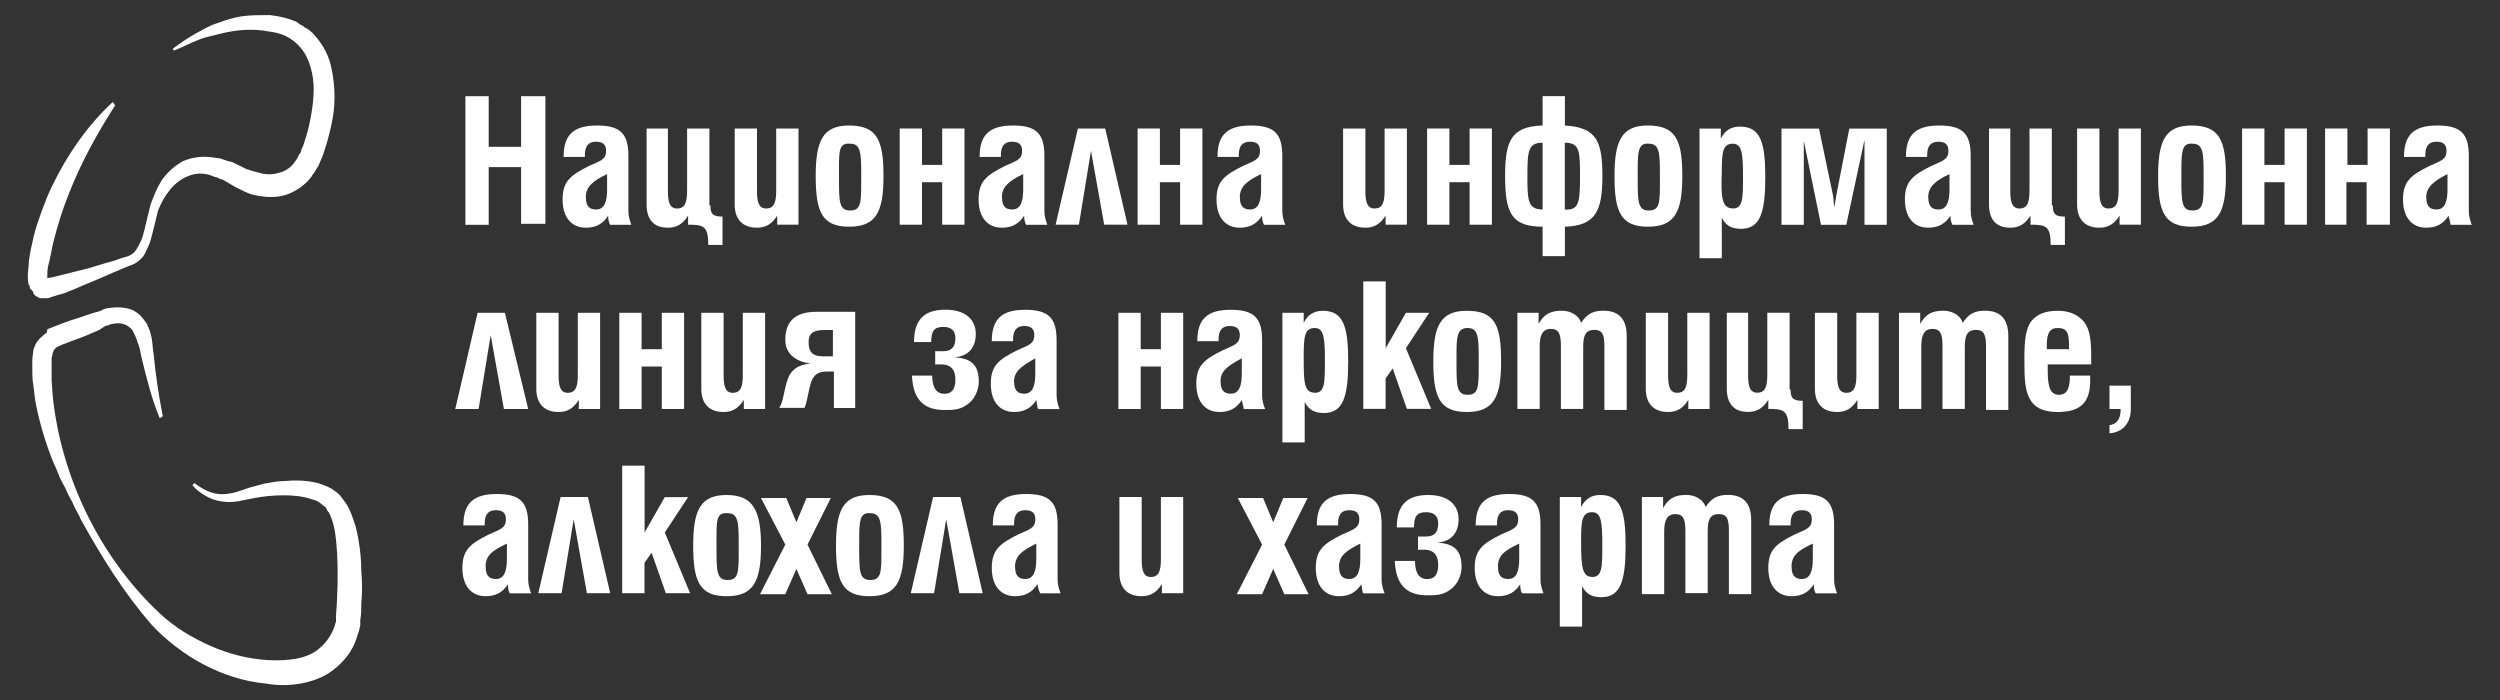 <?xml version="1.0" encoding="utf-8"?>
<svg xmlns="http://www.w3.org/2000/svg" height="70" id="Layer_1" viewBox="0 0 250 70" width="250">
  <rect x="0" y="0" width="250" height="70" fill="#333333" stroke="none"/>
  <defs>
    <style>
      .cls-1 {
        fill: #fff;
      }
    </style>
  </defs>
  <g>
    <path class="cls-1" d="M46.54,9.62h2.33v5.06h3.24v-5.06h2.43v12.76h-2.43v-5.67h-3.24v5.77h-2.33v-12.86Z"/>
    <path class="cls-1" d="M60.82,21.56c-.51.81-1.21,1.21-2.23,1.21-1.42,0-2.33-1.01-2.33-2.83s.81-2.43,2.63-3.34c1.11-.51,1.72-.61,1.72-1.52,0-.61-.3-.91-1.01-.91-.81,0-1.11.51-1.11,1.32v.2h-2.13c0-2.23,1.01-3.14,3.34-3.14s3.14.81,3.14,3.04v5.47c0,.51.1.91.3,1.42h-2.13c-.1-.2-.2-.51-.2-.91ZM58.59,19.74c0,.81.3,1.21,1.01,1.21.81,0,1.11-.71,1.11-2.02v-1.52c-1.52.71-2.13,1.32-2.13,2.33Z"/>
    <path class="cls-1" d="M71.04,20.55c0,.81.2,1.11,1.21,1.11v2.83h-1.42c0-1.92-.51-2.02-2.02-2.02v-.91c-.51.81-1.11,1.21-2.02,1.21-1.42,0-2.13-.81-2.13-2.33v-7.59h2.13v6.28c0,1.11.2,1.72.91,1.72.81,0,1.01-.61,1.01-1.82v-6.18h2.23v7.69h.1Z"/>
    <path class="cls-1" d="M79.95,22.47h-2.23v-.91c-.51.81-1.11,1.21-2.02,1.21-1.42,0-2.23-.81-2.23-2.33v-7.59h2.23v6.28c0,1.11.2,1.72.91,1.72.81,0,1.01-.61,1.01-1.82v-6.18h2.23v9.62h.1Z"/>
    <path class="cls-1" d="M88.35,17.61c0,3.54-.71,5.06-3.44,5.06s-3.34-1.52-3.34-5.06.71-5.06,3.34-5.06c2.83,0,3.44,1.52,3.44,5.06ZM83.9,16.9v.91c0,2.33,0,3.24,1.11,3.24s1.11-.81,1.11-2.94v-.91c0-2.02-.1-2.83-1.11-2.83-1.11-.1-1.11.71-1.11,2.53Z"/>
    <path class="cls-1" d="M92.2,22.47h-2.23v-9.62h2.23v3.64h2.02v-3.64h2.23v9.62h-2.23v-4.25h-2.02v4.25Z"/>
    <path class="cls-1" d="M102.42,21.56c-.51.81-1.21,1.21-2.23,1.21-1.42,0-2.33-1.01-2.33-2.83s.81-2.43,2.63-3.34c1.11-.51,1.72-.61,1.72-1.52,0-.61-.3-.91-1.01-.91-.81,0-1.11.51-1.11,1.32v.2h-2.13c0-2.23,1.01-3.14,3.34-3.14s3.14.81,3.14,3.04v5.47c0,.51.1.91.3,1.42h-2.13c-.1-.2-.2-.51-.2-.91ZM100.2,19.74c0,.81.3,1.21,1.01,1.21.81,0,1.11-.71,1.11-2.02v-1.52c-1.52.71-2.13,1.32-2.13,2.33Z"/>
    <path class="cls-1" d="M112.75,22.47h-2.33l-1.32-7.39-1.21,7.39h-2.33l2.23-9.62h2.73l2.23,9.62Z"/>
    <path class="cls-1" d="M115.99,22.47h-2.23v-9.62h2.23v3.64h2.02v-3.64h2.23v9.62h-2.23v-4.25h-2.02v4.25Z"/>
    <path class="cls-1" d="M126.21,21.56c-.51.81-1.21,1.21-2.23,1.21-1.42,0-2.33-1.01-2.33-2.83s.81-2.43,2.63-3.34c1.11-.51,1.72-.61,1.72-1.52,0-.61-.3-.91-1.01-.91-.81,0-1.11.51-1.11,1.32v.2h-2.13c0-2.23,1.01-3.14,3.34-3.14s3.14.81,3.14,3.04v5.47c0,.51.1.91.3,1.42h-2.13c-.1-.2-.2-.51-.2-.91ZM123.99,19.74c0,.81.3,1.21,1.01,1.21.81,0,1.11-.71,1.11-2.02v-1.52c-1.52.71-2.13,1.32-2.13,2.33Z"/>
    <path class="cls-1" d="M140.79,22.47h-2.23v-.91c-.51.81-1.11,1.21-2.02,1.21-1.42,0-2.23-.81-2.23-2.33v-7.59h2.23v6.28c0,1.11.2,1.72.91,1.72.81,0,1.01-.61,1.01-1.82v-6.18h2.23v9.62h.1Z"/>
    <path class="cls-1" d="M144.94,22.47h-2.23v-9.62h2.23v3.64h2.02v-3.64h2.23v9.62h-2.23v-4.25h-2.02v4.25Z"/>
    <path class="cls-1" d="M150.51,17.61c0-3.54.61-4.96,3.75-5.06v-2.94h2.23v2.94c3.14.2,3.75,1.52,3.75,5.06s-.71,4.96-3.75,5.06v2.94h-2.23v-2.94c-3.14,0-3.75-1.42-3.75-5.06ZM154.26,14.27c-1.42,0-1.52.81-1.52,3.24s0,3.44,1.52,3.44v-6.68ZM158,17.61c0-2.43,0-3.34-1.52-3.34v6.68c1.42.1,1.52-.71,1.52-3.34Z"/>
    <path class="cls-1" d="M168.23,17.61c0,3.54-.71,5.06-3.44,5.06s-3.34-1.52-3.34-5.06.71-5.06,3.34-5.06c2.83,0,3.44,1.52,3.44,5.06ZM163.77,16.9v.91c0,2.33,0,3.24,1.11,3.24s1.11-.81,1.11-2.94v-.91c0-2.02-.1-2.83-1.11-2.83-1.01-.1-1.11.71-1.11,2.53Z"/>
    <path class="cls-1" d="M169.95,12.86h2.13v1.01c.4-.81,1.01-1.21,1.92-1.21,2.02,0,2.53,1.52,2.53,5.06s-.51,5.16-2.43,5.16c-.91,0-1.52-.3-1.92-1.11v4.05h-2.23v-12.96h0ZM173.29,20.85c1.01,0,1.01-1.01,1.01-3.24s-.1-3.24-1.01-3.24c-1.01,0-1.11.81-1.11,2.83-.1,2.53,0,3.64,1.11,3.64Z"/>
    <path class="cls-1" d="M183.61,19.64l1.32-6.78h3.75v9.62h-2.23v-8.5l-1.82,8.5h-2.53l-1.72-8.4v8.4h-2.23v-9.62h3.75l1.42,6.78.1,1.11.2-1.11Z"/>
    <path class="cls-1" d="M195.05,21.56c-.51.81-1.21,1.21-2.23,1.21-1.42,0-2.33-1.01-2.33-2.83s.81-2.43,2.63-3.34c1.11-.51,1.72-.61,1.72-1.52,0-.61-.3-.91-1.01-.91-.81,0-1.11.51-1.11,1.32v.2h-2.13c0-2.23,1.01-3.14,3.34-3.14s3.14.81,3.14,3.04v5.47c0,.51.1.91.3,1.42h-2.13c-.1-.2-.2-.51-.2-.91ZM192.83,19.74c0,.81.3,1.21,1.01,1.21.81,0,1.11-.71,1.11-2.02v-1.52c-1.52.71-2.13,1.32-2.13,2.33Z"/>
    <path class="cls-1" d="M205.28,20.55c0,.81.2,1.11,1.21,1.11v2.83h-1.42c0-1.92-.51-2.02-2.02-2.02v-.91c-.51.81-1.11,1.21-2.02,1.21-1.42,0-2.13-.81-2.13-2.33v-7.59h2.13v6.28c0,1.11.2,1.72.91,1.72.81,0,1.01-.61,1.01-1.82v-6.18h2.23v7.69h.1Z"/>
    <path class="cls-1" d="M214.19,22.47h-2.23v-.91c-.51.81-1.11,1.21-2.02,1.21-1.42,0-2.23-.81-2.23-2.33v-7.59h2.23v6.28c0,1.11.2,1.72.91,1.72.81,0,1.01-.61,1.01-1.82v-6.18h2.23v9.62h.1Z"/>
    <path class="cls-1" d="M222.59,17.61c0,3.54-.71,5.06-3.44,5.06s-3.34-1.52-3.34-5.06.71-5.06,3.34-5.06c2.83,0,3.44,1.52,3.44,5.06ZM218.14,16.9v.91c0,2.33,0,3.24,1.11,3.24s1.11-.81,1.11-2.94v-.91c0-2.02-.1-2.83-1.11-2.83-1.01-.1-1.11.71-1.11,2.53Z"/>
    <path class="cls-1" d="M226.44,22.47h-2.23v-9.62h2.23v3.64h2.02v-3.64h2.23v9.62h-2.23v-4.25h-2.02v4.25Z"/>
    <path class="cls-1" d="M234.74,22.47h-2.23v-9.62h2.23v3.64h2.02v-3.64h2.23v9.62h-2.33v-4.25h-2.02v4.25h.1Z"/>
    <path class="cls-1" d="M244.86,21.56c-.51.81-1.21,1.21-2.23,1.21-1.42,0-2.33-1.01-2.33-2.83s.81-2.43,2.63-3.34c1.11-.51,1.72-.61,1.72-1.52,0-.61-.3-.91-1.01-.91-.81,0-1.11.51-1.11,1.32v.2h-2.13c0-2.23,1.01-3.14,3.34-3.14s3.14.81,3.14,3.04v5.47c0,.51.1.91.3,1.42h-2.13c0-.2-.1-.51-.2-.91ZM242.63,19.74c0,.81.3,1.21,1.01,1.21.81,0,1.11-.71,1.11-2.02v-1.52c-1.42.71-2.13,1.32-2.13,2.33Z"/>
    <path class="cls-1" d="M52.82,40.9h-2.43l-1.32-7.39-1.21,7.39h-2.33l2.23-9.62h2.73l2.33,9.62Z"/>
    <path class="cls-1" d="M60.11,40.9h-2.23v-.91c-.51.81-1.11,1.21-2.02,1.21-1.42,0-2.23-.81-2.23-2.33v-7.59h2.23v6.28c0,1.11.2,1.72.91,1.72.81,0,1.01-.61,1.01-1.82v-6.18h2.23v9.62h.1Z"/>
    <path class="cls-1" d="M64.16,40.9h-2.23v-9.62h2.23v3.64h2.02v-3.64h2.23v9.62h-2.23v-4.25h-2.02s0,4.25,0,4.25Z"/>
    <path class="cls-1" d="M76.61,40.9h-2.23v-.91c-.51.81-1.11,1.21-2.02,1.21-1.42,0-2.23-.81-2.23-2.33v-7.59h2.23v6.28c0,1.11.2,1.72.91,1.72.81,0,1.01-.61,1.01-1.82v-6.18h2.23v9.62h.1Z"/>
    <path class="cls-1" d="M83.39,40.9v-3.75h-.61c-.91,0-1.52.2-1.82,1.62-.2.81-.3,1.62-.51,2.02h-2.53c.3-.4.4-1.11.61-2.02.3-1.32.71-2.23,2.53-2.43-1.21-.1-2.53-.81-2.53-2.33,0-1.82.91-2.83,3.14-2.83h3.85v9.62h-2.13v.1ZM83.39,33h-.91c-1.11,0-1.62.3-1.62,1.21,0,1.01.4,1.42,1.42,1.42h1.01v-2.63h.1Z"/>
    <path class="cls-1" d="M93.52,36.54v-1.42h.81c.81,0,1.21-.4,1.21-1.32,0-.81-.51-1.11-1.21-1.11-.91,0-1.21.4-1.21,1.52h-1.72c0-2.33,1.11-3.24,3.14-3.24s3.04,1.01,3.04,2.43c0,1.32-.71,2.23-2.13,2.33,1.62.1,2.43.71,2.43,2.43,0,.81-.4,1.82-1.21,2.33-.71.51-1.42.51-2.23.51-1.82,0-3.14-.81-3.24-3.44h2.02c0,1.32.51,1.82,1.21,1.82s1.11-.4,1.11-1.42c0-.81-.3-1.52-1.42-1.52h-.61v.1Z"/>
    <path class="cls-1" d="M103.64,39.99c-.51.81-1.21,1.21-2.23,1.21-1.42,0-2.33-1.01-2.33-2.83s.81-2.43,2.63-3.34c1.11-.51,1.72-.61,1.72-1.52,0-.61-.3-.91-1.01-.91-.81,0-1.11.51-1.11,1.32v.2h-2.13c0-2.23,1.01-3.14,3.34-3.14s3.14.81,3.14,3.04v5.47c0,.51.1.91.3,1.42h-2.13c-.1-.1-.1-.4-.2-.91ZM101.41,38.16c0,.81.3,1.21,1.01,1.21.81,0,1.11-.71,1.11-2.02v-1.52c-1.42.81-2.13,1.32-2.13,2.33Z"/>
    <path class="cls-1" d="M114.07,40.9h-2.23v-9.62h2.23v3.64h2.02v-3.64h2.23v9.62h-2.23v-4.25h-2.02v4.25Z"/>
    <path class="cls-1" d="M124.19,39.99c-.51.81-1.21,1.21-2.23,1.21-1.42,0-2.33-1.01-2.33-2.83s.81-2.43,2.63-3.34c1.11-.51,1.72-.61,1.72-1.52,0-.61-.3-.91-1.01-.91-.81,0-1.11.51-1.11,1.32v.2h-2.13c0-2.23,1.01-3.14,3.34-3.14s3.14.81,3.14,3.04v5.47c0,.51.1.91.3,1.42h-2.13c0-.1-.1-.4-.2-.91ZM122.06,38.16c0,.81.3,1.21,1.01,1.21.81,0,1.11-.71,1.11-2.02v-1.52c-1.52.81-2.13,1.32-2.13,2.33Z"/>
    <path class="cls-1" d="M128.24,31.28h2.13v1.01c.4-.81,1.01-1.21,1.92-1.21,2.02,0,2.53,1.52,2.53,5.06s-.51,5.16-2.43,5.16c-.91,0-1.52-.3-1.92-1.11v4.05h-2.23s0-12.96,0-12.96ZM131.48,39.28c1.01,0,1.01-1.01,1.01-3.24s-.1-3.24-1.01-3.24c-1.01,0-1.11.81-1.11,2.83,0,2.53,0,3.64,1.11,3.64Z"/>
    <path class="cls-1" d="M136.34,28.14h2.23v6.68l2.02-3.54h2.33l-2.33,3.54,2.53,6.07h-2.43l-1.42-4.05-.71,1.01v3.04h-2.23v-12.76h0Z"/>
    <path class="cls-1" d="M150.11,36.14c0,3.54-.71,5.06-3.44,5.06s-3.34-1.52-3.34-5.06.71-5.06,3.34-5.06c2.83,0,3.44,1.42,3.44,5.06ZM145.65,35.33v.91c0,2.33,0,3.24,1.11,3.24s1.11-.81,1.11-2.94v-.91c0-2.02-.1-2.83-1.11-2.83-1.01,0-1.11.81-1.11,2.53Z"/>
    <path class="cls-1" d="M151.73,31.28h2.13v1.11c.51-.91,1.11-1.32,2.33-1.32.91,0,1.72.51,1.92,1.21.61-.91,1.21-1.21,2.23-1.21,1.52,0,2.33.81,2.33,2.53v7.39h-2.23v-6.18c0-1.21-.1-1.82-1.01-1.82s-1.11.61-1.11,1.72v6.18h-2.23v-6.28c0-1.21-.2-1.72-1.01-1.72s-1.11.61-1.11,1.72v6.28h-2.23v-9.62Z"/>
    <path class="cls-1" d="M171.06,40.9h-2.23v-.91c-.51.81-1.11,1.21-2.02,1.21-1.42,0-2.23-.81-2.23-2.33v-7.59h2.23v6.28c0,1.11.2,1.72.91,1.72.81,0,1.01-.61,1.01-1.82v-6.18h2.23v9.62h.1Z"/>
    <path class="cls-1" d="M179.06,38.97c0,.81.2,1.11,1.21,1.11v2.83h-1.42c0-1.92-.51-2.02-2.02-2.02v-.91c-.51.81-1.11,1.21-2.02,1.21-1.42,0-2.13-.81-2.13-2.33v-7.59h2.13v6.28c0,1.11.2,1.72.91,1.72.81,0,1.01-.61,1.01-1.82v-6.18h2.23v7.69h.1Z"/>
    <path class="cls-1" d="M187.97,40.9h-2.23v-.91c-.51.81-1.11,1.21-2.02,1.21-1.42,0-2.23-.81-2.23-2.33v-7.59h2.23v6.28c0,1.11.2,1.72.91,1.72.81,0,1.01-.61,1.01-1.82v-6.18h2.23v9.62h.1Z"/>
    <path class="cls-1" d="M189.89,31.28h2.13v1.11c.51-.91,1.11-1.32,2.33-1.32.91,0,1.72.51,1.92,1.21.61-.91,1.21-1.21,2.23-1.21,1.52,0,2.33.81,2.33,2.53v7.39h-2.23v-6.18c0-1.21-.1-1.82-1.01-1.82s-1.11.61-1.11,1.72v6.18h-2.23v-6.28c0-1.21-.2-1.72-1.01-1.72s-1.11.61-1.11,1.72v6.28h-2.23v-9.62Z"/>
    <path class="cls-1" d="M209.02,37.66v.4c0,2.23-1.01,3.14-3.24,3.14-1.21,0-2.02-.3-2.53-.91-.81-1.01-.81-2.43-.81-4.45,0-1.72.1-2.94.71-3.75.61-.71,1.42-1.01,2.63-1.01s2.02.4,2.63,1.11c.61.81.71,1.92.71,3.54v.71h-4.35v.61c0,1.72.3,2.43,1.11,2.43s1.11-.61,1.11-1.92h2.02v.1ZM206.9,34.92v-.4c0-1.21-.2-1.72-1.11-1.72-.81,0-1.11.51-1.11,1.72v.4h2.23Z"/>
    <path class="cls-1" d="M210.95,42.52c.71-.1,1.11-.61,1.11-1.52v-.1h-1.11v-2.33h2.13v2.33c0,1.42-.81,2.33-2.13,2.43v-.81Z"/>
    <path class="cls-1" d="M50.8,58.41c-.51.81-1.21,1.21-2.23,1.21-1.42,0-2.33-1.01-2.33-2.83s.81-2.43,2.63-3.34c1.11-.51,1.72-.61,1.72-1.52,0-.61-.3-.91-1.01-.91-.81,0-1.11.51-1.11,1.32v.2h-2.13c0-2.23,1.01-3.14,3.34-3.14s3.14.81,3.14,3.04v5.47c0,.51.1.91.3,1.42h-2.13c-.1-.1-.2-.4-.2-.91ZM48.57,56.69c0,.81.3,1.21,1.01,1.21.81,0,1.11-.71,1.11-2.02v-1.52c-1.52.71-2.13,1.21-2.13,2.33Z"/>
    <path class="cls-1" d="M61.02,59.32h-2.33l-1.32-7.39-1.21,7.39h-2.33l2.23-9.62h2.73l2.23,9.62Z"/>
    <path class="cls-1" d="M62.23,46.57h2.23v6.68l2.02-3.54h2.33l-2.33,3.54,2.53,6.07h-2.43l-1.42-4.05-.71,1.01v3.04h-2.23s0-12.76,0-12.76Z"/>
    <path class="cls-1" d="M76.1,54.56c0,3.54-.71,5.06-3.44,5.06s-3.34-1.52-3.34-5.06.71-5.06,3.34-5.06,3.44,1.52,3.44,5.06ZM71.65,53.85v.91c0,2.33,0,3.24,1.11,3.24s1.11-.81,1.11-2.94v-.91c0-2.02-.1-2.83-1.11-2.83-1.11-.1-1.11.71-1.11,2.53Z"/>
    <path class="cls-1" d="M78.53,54.46l-2.43-4.66h2.53l1.01,2.43,1.01-2.43h2.43l-2.33,4.66,2.43,4.96h-2.43l-1.11-2.53-1.11,2.53h-2.53l2.53-4.96Z"/>
    <path class="cls-1" d="M90.38,54.56c0,3.54-.71,5.06-3.44,5.06s-3.34-1.52-3.34-5.06.71-5.06,3.34-5.06c2.83,0,3.44,1.52,3.44,5.06ZM85.92,53.85v.91c0,2.33,0,3.24,1.11,3.24s1.11-.81,1.11-2.94v-.91c0-2.02-.1-2.83-1.11-2.83-1.01-.1-1.11.71-1.11,2.53Z"/>
    <path class="cls-1" d="M98.27,59.32h-2.33l-1.32-7.39-1.21,7.39h-2.33l2.23-9.62h2.73l2.23,9.62Z"/>
    <path class="cls-1" d="M103.74,58.41c-.51.81-1.21,1.21-2.23,1.21-1.42,0-2.33-1.01-2.33-2.83s.81-2.43,2.63-3.34c1.11-.51,1.72-.61,1.72-1.52,0-.61-.3-.91-1.01-.91-.81,0-1.11.51-1.11,1.32v.2h-2.13c0-2.23,1.01-3.14,3.34-3.14s3.14.81,3.14,3.04v5.47c0,.51.1.91.3,1.42h-2.02c-.1-.1-.2-.4-.3-.91ZM101.51,56.69c0,.81.3,1.21,1.01,1.21.81,0,1.11-.71,1.11-2.02v-1.52c-1.42.71-2.13,1.21-2.13,2.33Z"/>
    <path class="cls-1" d="M118.42,59.32h-2.23v-.91c-.51.81-1.11,1.21-2.02,1.21-1.42,0-2.23-.81-2.23-2.33v-7.59h2.23v6.28c0,1.11.2,1.72.91,1.72.81,0,1.01-.61,1.01-1.82v-6.18h2.23v9.62h.1Z"/>
    <path class="cls-1" d="M126.21,54.46l-2.43-4.66h2.53l1.01,2.43,1.01-2.43h2.43l-2.33,4.66,2.43,4.96h-2.43l-1.11-2.53-1.11,2.53h-2.53l2.53-4.96Z"/>
    <path class="cls-1" d="M136.14,58.41c-.51.81-1.21,1.21-2.23,1.21-1.42,0-2.33-1.01-2.33-2.83s.81-2.43,2.63-3.34c1.11-.51,1.72-.61,1.72-1.52,0-.61-.3-.91-1.01-.91-.81,0-1.11.51-1.11,1.32v.2h-2.13c0-2.23,1.01-3.14,3.34-3.14s3.14.81,3.14,3.04v5.47c0,.51.1.91.3,1.42h-2.13c-.1-.1-.1-.4-.2-.91ZM133.91,56.69c0,.81.3,1.21,1.01,1.21.81,0,1.11-.71,1.11-2.02v-1.52c-1.42.71-2.13,1.21-2.13,2.33Z"/>
    <path class="cls-1" d="M141.8,55.07v-1.42h.81c.81,0,1.21-.4,1.21-1.32,0-.81-.51-1.11-1.21-1.11-.91,0-1.21.4-1.21,1.52h-1.72c0-2.33,1.11-3.24,3.14-3.24s3.04,1.01,3.04,2.43c0,1.32-.71,2.23-2.13,2.33,1.62.1,2.43.71,2.43,2.43,0,.81-.4,1.82-1.21,2.33-.71.51-1.42.51-2.23.51-1.82,0-3.14-.81-3.24-3.44h2.02c0,1.32.51,1.82,1.21,1.82s1.11-.4,1.11-1.42c0-.81-.3-1.52-1.42-1.52h-.61v.1Z"/>
    <path class="cls-1" d="M152.03,58.41c-.51.81-1.21,1.21-2.23,1.21-1.42,0-2.33-1.01-2.33-2.83s.81-2.43,2.63-3.34c1.11-.51,1.72-.61,1.72-1.52,0-.61-.3-.91-1.01-.91-.81,0-1.11.51-1.11,1.32v.2h-2.13c0-2.23,1.01-3.14,3.34-3.14s3.14.81,3.14,3.04v5.47c0,.51.1.91.3,1.42h-2.13c-.1-.1-.2-.4-.2-.91ZM149.8,56.69c0,.81.3,1.21,1.01,1.21.81,0,1.11-.71,1.11-2.02v-1.52c-1.52.71-2.13,1.21-2.13,2.33Z"/>
    <path class="cls-1" d="M155.98,49.7h2.13v1.01c.4-.81,1.01-1.21,1.92-1.21,2.02,0,2.53,1.52,2.53,5.06s-.51,5.16-2.43,5.16c-.91,0-1.52-.3-1.92-1.11v4.05h-2.23v-12.96h0ZM159.22,57.7c1.01,0,1.01-1.01,1.01-3.24s-.1-3.24-1.01-3.24c-1.01,0-1.11.81-1.11,2.83,0,2.63.1,3.64,1.11,3.64Z"/>
    <path class="cls-1" d="M164.18,49.7h2.13v1.11c.51-.91,1.11-1.32,2.33-1.32.91,0,1.72.51,1.92,1.21.61-.91,1.21-1.21,2.23-1.21,1.52,0,2.33.81,2.33,2.53v7.39h-2.23v-6.18c0-1.21-.1-1.82-1.01-1.82s-1.11.61-1.11,1.72v6.18h-2.23v-6.18c0-1.21-.2-1.72-1.01-1.72s-1.11.61-1.11,1.72v6.28h-2.23v-9.72Z"/>
    <path class="cls-1" d="M181.39,58.41c-.51.81-1.21,1.21-2.23,1.21-1.42,0-2.33-1.01-2.33-2.83s.81-2.43,2.63-3.34c1.11-.51,1.72-.61,1.72-1.52,0-.61-.3-.91-1.01-.91-.81,0-1.11.51-1.11,1.32v.2h-2.13c0-2.23,1.01-3.14,3.34-3.14s3.14.81,3.14,3.04v5.47c0,.51.1.91.3,1.42h-2.13c-.1-.1-.2-.4-.2-.91ZM179.16,56.69c0,.81.3,1.21,1.01,1.21.81,0,1.11-.71,1.11-2.02v-1.52c-1.52.71-2.13,1.21-2.13,2.33Z"/>
  </g>
  <g>
    <path class="cls-1" d="M15.97,41.81c-.81-1.92-1.32-4.05-1.82-6.07-.1-.51-.2-1.11-.4-1.52-.1-.4-.3-.81-.51-1.21-.51-.61-1.21-.81-2.02-.61-.1,0-.2,0-.3.1l-.4.1-.61.4-1.42.61c-1.01.4-2.02.71-2.83,1.11l-.1.1h0l-.1.1c-.1.1-.1.2-.2.4,0,.2-.1.4-.1.51v2.13l.1,1.52c.81,8.1,4.66,16.2,10.73,21.87,1.52,1.42,3.24,2.43,5.06,3.24s3.85,1.32,5.77,1.42c1.92.1,3.95-.1,5.16-1.21.61-.51,1.11-1.21,1.42-2.02.1-.2.1-.4.2-.61v-.61l.1-1.52c.1-2.02.1-4.15-.1-6.07-.1-1.01-.3-1.92-.71-2.73l-.1-.1c-.1-.1-.1-.2-.1-.2-.1-.2-.2-.3-.4-.4-.3-.3-.61-.51-1.11-.61-.81-.3-1.82-.4-2.83-.4s-2.02.1-3.04.3c-.51.1-1.01.2-1.52.3-.61.1-1.11.1-1.72,0s-1.11-.3-1.62-.61-.91-.61-1.21-1.01l.2-.2c.81.61,1.72,1.11,2.73,1.11.51,0,1.01-.1,1.42-.2l1.52-.51c.51-.1,1.01-.3,1.62-.4.51-.1,1.11-.2,1.62-.2,1.11-.1,2.23-.1,3.44.2.61.2,1.21.4,1.72.81.3.2.51.4.71.71.1.1.2.3.3.4l.2.3c.3.51.51,1.11.71,1.72.2.51.3,1.11.4,1.62.2,1.11.3,2.23.3,3.24.1,1.11.1,2.13,0,3.24,0,.51,0,1.11-.1,1.62v.51c0,.2-.1.3-.1.51-.1.3-.2.61-.3.91-.4,1.21-1.21,2.23-2.23,3.04-1.01.81-2.23,1.21-3.34,1.42-1.21.2-2.33.2-3.44,0-2.23-.2-4.35-.91-6.28-1.92-1.92-1.01-3.75-2.43-5.16-3.95-2.83-3.24-5.06-6.88-7.09-10.53-.2-.51-.51-.91-.71-1.42s-.51-.91-.71-1.42-.51-.91-.71-1.42-.4-1.01-.61-1.42c-.81-2.02-1.42-4.05-1.82-6.18l-.2-1.62c-.1-.51-.1-1.11-.1-1.62v-.81c0-.4.1-.71.1-1.01.1-.3.2-.71.51-1.01.1-.2.3-.3.51-.51.1-.1.2-.2.3-.2l.1-.4c1.01-.4,2.02-.81,3.04-1.11l1.52-.51.71-.2.4-.2c.1,0,.3-.1.51-.1.61-.1,1.32-.1,2.02.1s1.21.71,1.62,1.32c.1.1.2.3.2.4.1.1.1.3.2.4l.1.4.1.4c.1.61.1,1.11.2,1.62.2,2.13.51,4.15.91,6.18l-.3.2Z"/>
    <path class="cls-1" d="M11.52,10.53c-1.82,2.83-3.44,5.77-4.66,8.91-.61,1.52-1.11,3.14-1.52,4.76-.2.81-.3,1.62-.51,2.33-.1.4-.1.81-.1,1.11v.51h0s0-.1-.1-.1q-.1-.1-.3-.2h-.2.4c.2,0,.4-.1.61-.1l1.21-.3c.81-.2,1.62-.4,2.43-.61s1.62-.51,2.43-.71c.4-.1.81-.3,1.21-.4s.71-.2,1.01-.51c.2-.2.4-.61.61-1.01.2-.4.3-.81.4-1.21.2-.81.4-1.62.61-2.53.3-.81.61-1.62,1.11-2.43.51-.71,1.21-1.42,2.13-1.92.91-.4,1.92-.51,2.83-.4l.71.1c.2,0,.4.1.71.2.2.1.4.1.71.2l.61.3.61.3c.1.1.3.1.51.2.3.1.71.2,1.11.3.71.2,1.42.1,2.02-.1.61-.2,1.11-.61,1.42-1.11.2-.2.3-.61.51-.81.1-.4.3-.71.4-1.11.51-1.52.81-3.14.91-4.66.1-1.52-.2-3.04-.91-4.25-.4-.61-.91-1.11-1.42-1.42-.61-.4-1.32-.61-2.13-.71-1.52-.3-3.14-.2-4.76.2-.4.1-.81.2-1.21.3-.4.1-.81.2-1.21.4-.81.3-1.52.71-2.33,1.01l-.1-.2c.71-.51,1.42-1.01,2.13-1.42.4-.2.71-.4,1.11-.61s.81-.4,1.21-.51c.81-.3,1.72-.61,2.63-.71.71-.1,1.62-.1,2.63-.1.91.1,1.82.3,2.73.71.2.2.4.3.61.4.1.1.2.2.3.2l.3.2c.4.3.71.71,1.01,1.11.61.81,1.01,1.72,1.21,2.73.2.91.3,1.92.3,2.83s-.1,1.82-.3,2.73c-.2.91-.4,1.72-.71,2.63-.1.4-.3.81-.51,1.32-.1.3-.3.51-.4.71s-.3.4-.4.61c-.61.81-1.62,1.52-2.63,1.82s-2.13.2-3.04,0c-.51-.1-.91-.3-1.32-.51-.2-.1-.4-.2-.61-.3l-.51-.3-.51-.3c-.2-.1-.3-.2-.51-.2-.2-.1-.3-.2-.51-.2l-.51-.2c-.71-.2-1.42-.2-2.13.1-1.42.51-2.43,1.92-3.04,3.44-.1.4-.2.81-.3,1.21-.1.4-.2.81-.3,1.21-.1.4-.2.81-.4,1.21-.2.4-.3.81-.71,1.21-.4.4-.81.61-1.21.71l-1.21.51-2.33,1.01c-.81.3-1.62.71-2.43,1.01-.4.2-.81.3-1.21.4-.2.1-.4.1-.61.2-.1,0-.2.1-.4.1h-.71c-.2-.1-.4-.2-.51-.3-.1-.1-.2-.3-.2-.4l-.3-.3v-.1c0-.1,0-.2-.1-.2-.1-.4-.1-.61-.1-.91,0-.51.1-.91.1-1.42.1-.91.3-1.72.51-2.63.2-.81.51-1.72.81-2.53.3-.81.61-1.62,1.01-2.43,1.52-3.14,3.54-6.07,6.07-8.4l.2.3Z"/>
  </g>
</svg>